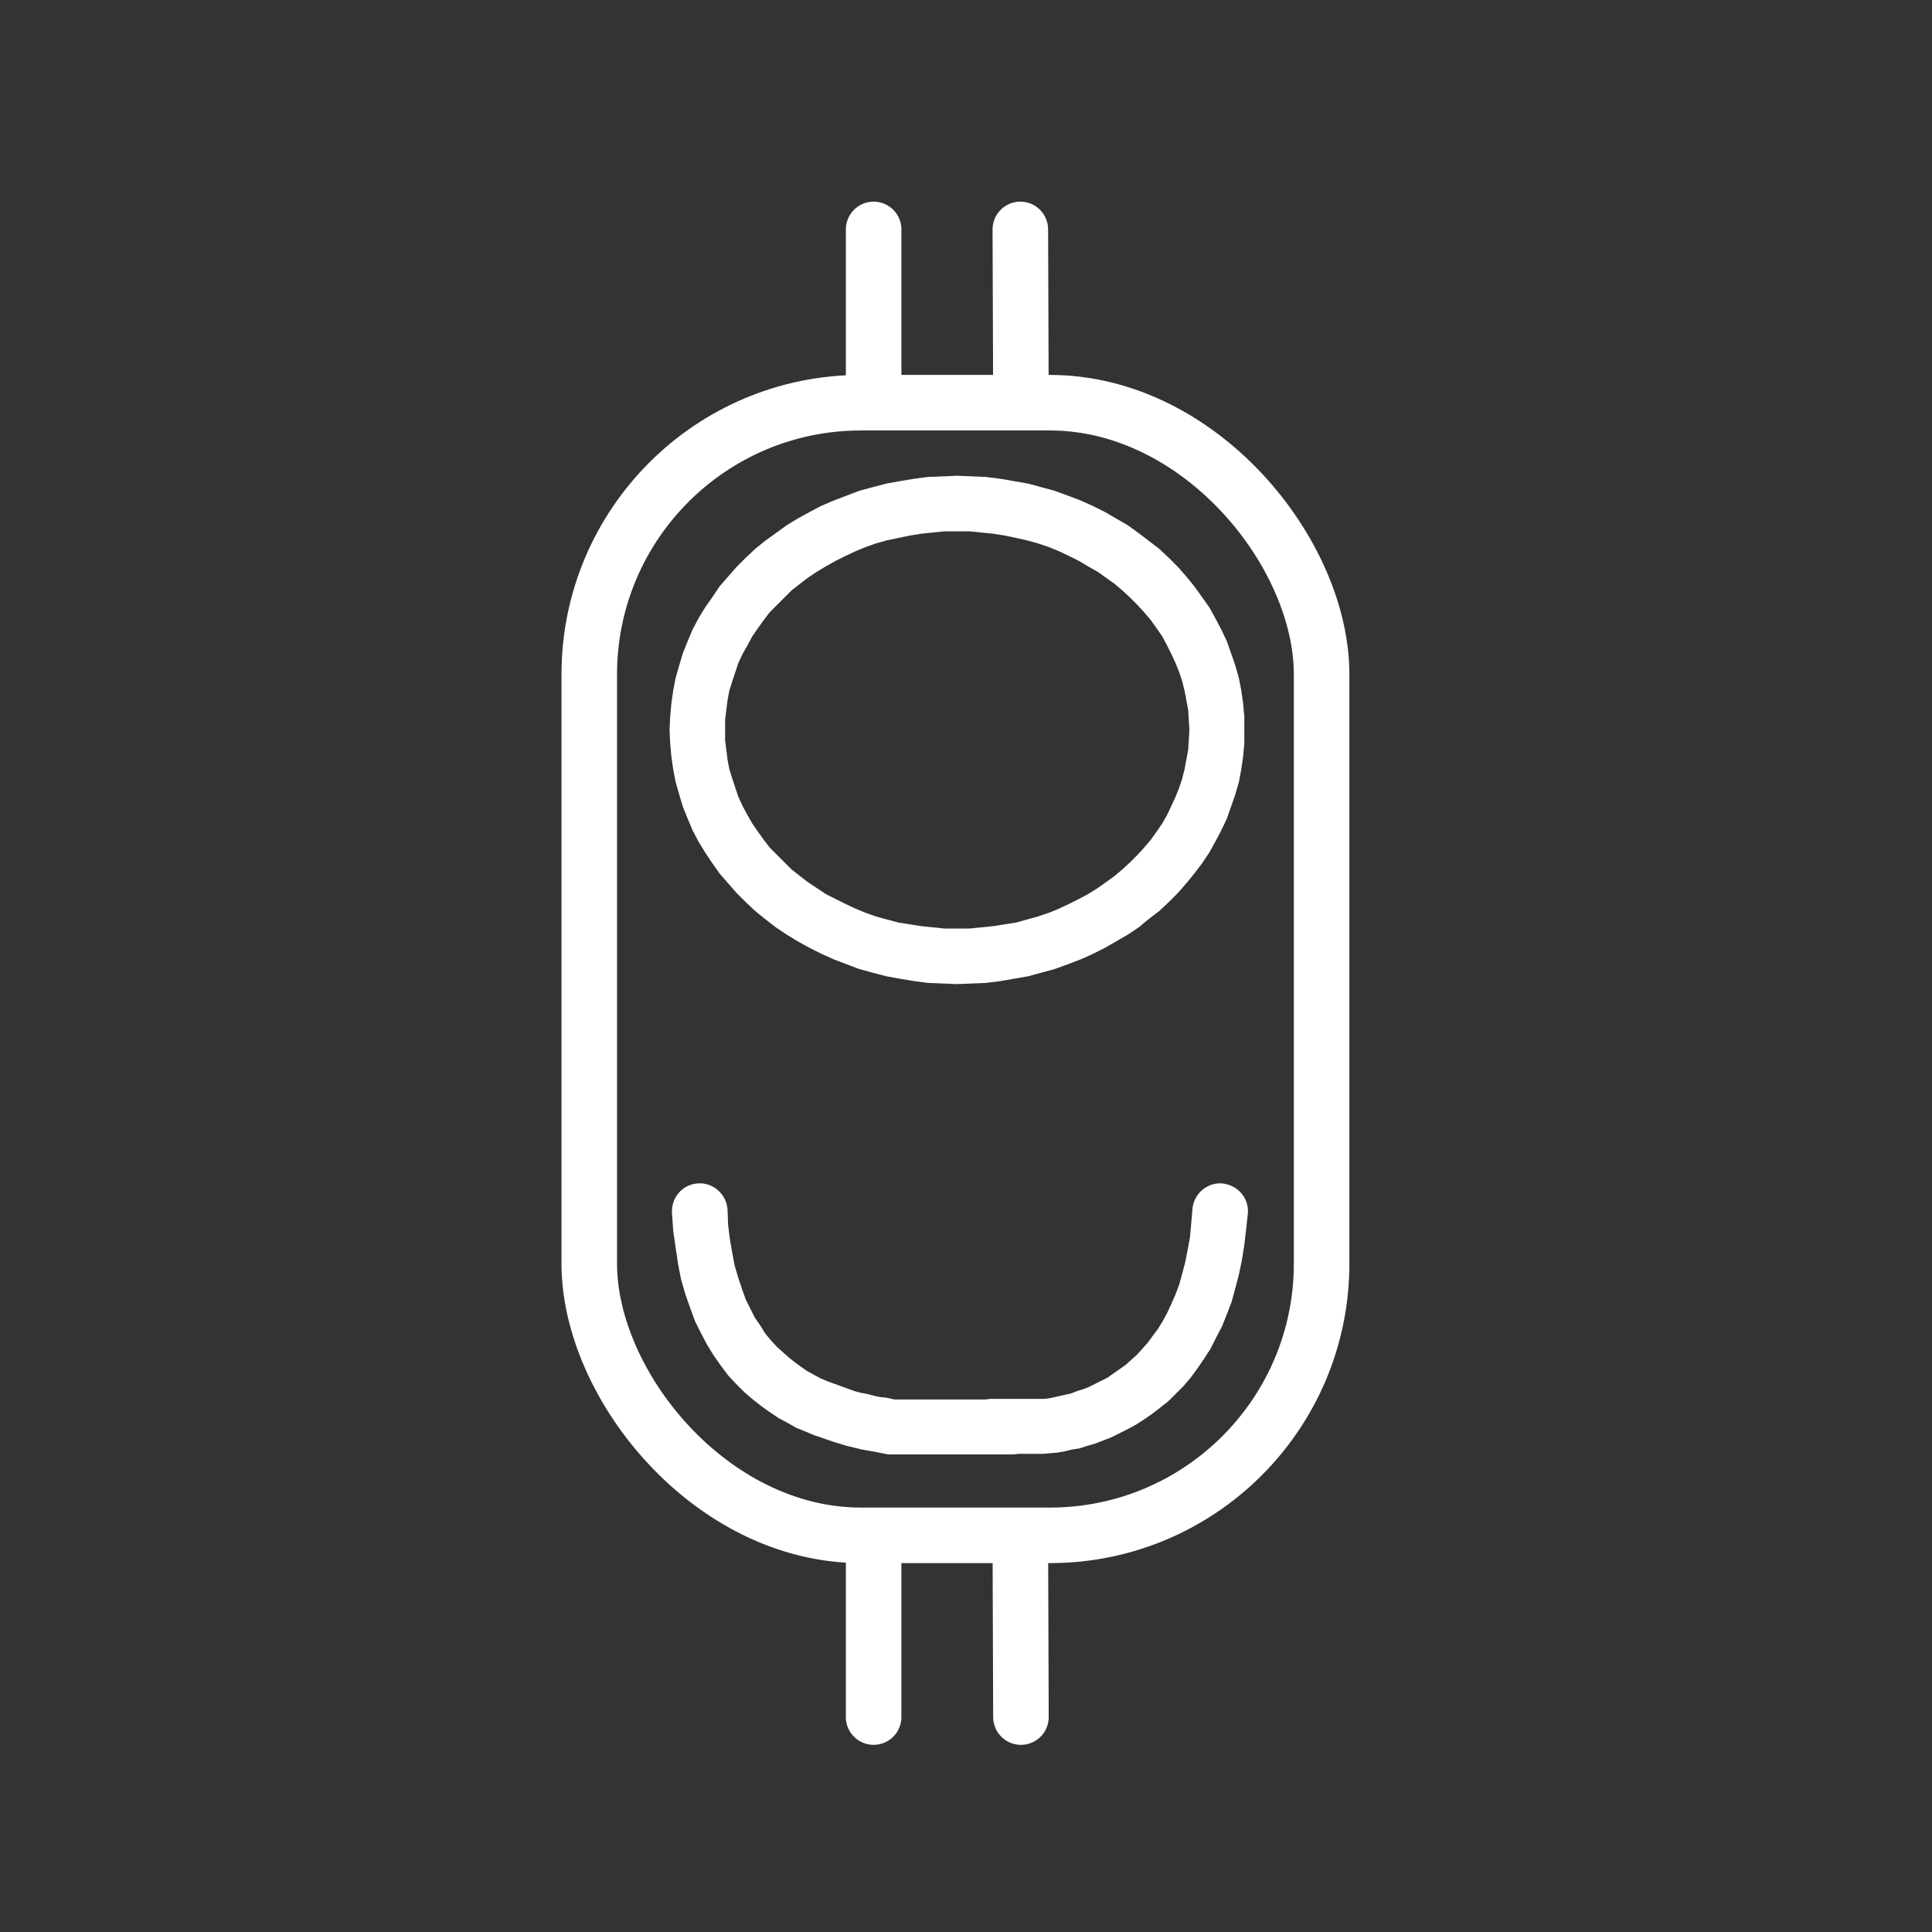 <?xml version="1.0" encoding="UTF-8"?>
<!DOCTYPE svg PUBLIC "-//W3C//DTD SVG 1.1//EN" "http://www.w3.org/Graphics/SVG/1.1/DTD/svg11.dtd">
<!-- Creator: CorelDRAW 2017 -->
<svg xmlns="http://www.w3.org/2000/svg" xml:space="preserve" width="32px" height="32px" version="1.1" style="shape-rendering:geometricPrecision; text-rendering:geometricPrecision; image-rendering:optimizeQuality; fill-rule:evenodd; clip-rule:evenodd"
viewBox="0 0 32 32"
 xmlns:xlink="http://www.w3.org/1999/xlink">
 <rect x="0" y="0" width="32" height="32" fill="#333333" stroke="none"/>
 <defs>
  <style type="text/css">
   <![CDATA[
    .str0 {stroke:white;stroke-width:0.92;stroke-miterlimit:22.926}
    .str1 {stroke:white;stroke-width:0.92;stroke-linecap:round;stroke-miterlimit:22.926}
    .fil0 {fill:none}
    .fil1 {fill:white;fill-rule:nonzero}
   ]]>
  </style>
 </defs>
 <g id="Vrstva_x0020_1">
  <rect class="fil0" x="-0.09" y="-0.04" width="32.22" height="32.13"/>
  <rect class="fil0 str0" x="9.76" y="6.67" width="12.13" height="18.76" rx="4.5" ry="4.5"/>
  <g>
   <path class="fil1" d="M11.13 20.08c-0.01,-0.25 0.18,-0.47 0.44,-0.48 0.25,-0.01 0.46,0.18 0.48,0.43l-0.92 0.05zm3.66 3.1l0 0.91 -0.08 0 -0.1 -0.02 -0.1 -0.02 -0.11 -0.02 -0.12 -0.02 -0.12 -0.03 -0.13 -0.03 -0.13 -0.04 -0.13 -0.04 -0.14 -0.05 -0.15 -0.05 -0.14 -0.06 -0.15 -0.06 -0.14 -0.08 -0.15 -0.08 -0.15 -0.1 -0.14 -0.1 -0.14 -0.11 -0.14 -0.12 -0.14 -0.14 -0.13 -0.14 -0.12 -0.16 -0.12 -0.17 -0.11 -0.18 -0.1 -0.19 -0.1 -0.2 -0.08 -0.22 -0.08 -0.23 -0.07 -0.24 -0.05 -0.26 -0.04 -0.27 -0.04 -0.28 -0.02 -0.3 0.92 -0.05 0.01 0.26 0.03 0.24 0.04 0.23 0.04 0.21 0.06 0.2 0.06 0.18 0.06 0.17 0.08 0.16 0.07 0.14 0.09 0.13 0.08 0.13 0.09 0.11 0.1 0.11 0.1 0.09 0.1 0.09 0.1 0.08 0.11 0.08 0.1 0.07 0.11 0.06 0.11 0.06 0.12 0.05 0.11 0.04 0.11 0.04 0.11 0.04 0.11 0.04 0.11 0.03 0.11 0.02 0.11 0.03 0.1 0.02 0.1 0.01 0.09 0.02 0.1 0.02 -0.08 -0.01zm0 0.91l-0.04 0 -0.04 0 0.08 0zm2.43 -0.92l0.06 0.91 -0.03 0 -0.08 0 -0.07 0 -0.08 0 -0.08 0 -0.07 0 -0.08 0.01 -0.08 0 -0.07 0 -0.08 0 -0.08 0 -0.08 0 -0.07 0 -0.08 0 -0.08 0 -0.07 0 -0.08 0 -0.08 0 -0.07 0 -0.08 0 -0.08 0 -0.07 0 -0.08 0 -0.08 0 -0.08 0 -0.07 0 -0.08 0 -0.08 0 -0.07 0 -0.08 0 -0.08 0 -0.07 0 -0.08 0 0 -0.91 0.07 0 0.08 0 0.08 0 0.07 0 0.08 0 0.08 0 0.07 0 0.08 0 0.08 0 0.07 0 0.08 0 0.08 0 0.08 0 0.07 0 0.08 0 0.08 0 0.07 0 0.08 0 0.08 0 0.07 0 0.08 -0.01 0.08 0 0.07 0 0.08 0 0.08 0 0.08 0 0.07 0 0.08 0 0.08 0 0.07 0 0.08 0 0.08 0 -0.03 0zm0.06 0.91l-0.02 0 -0.01 0 0.03 0zm2.47 -4.05l0.92 0.05 -0.03 0.28 -0.03 0.26 -0.04 0.25 -0.05 0.24 -0.06 0.23 -0.06 0.22 -0.08 0.21 -0.08 0.2 -0.1 0.19 -0.09 0.18 -0.11 0.17 -0.11 0.16 -0.11 0.15 -0.12 0.14 -0.13 0.13 -0.12 0.12 -0.14 0.11 -0.13 0.1 -0.13 0.09 -0.14 0.09 -0.13 0.07 -0.14 0.07 -0.14 0.07 -0.13 0.05 -0.13 0.05 -0.14 0.04 -0.12 0.04 -0.13 0.02 -0.12 0.03 -0.12 0.02 -0.12 0.01 -0.11 0.01 -0.06 -0.91 0.08 0 0.08 -0.01 0.09 -0.02 0.09 -0.02 0.09 -0.02 0.09 -0.02 0.1 -0.04 0.1 -0.03 0.1 -0.04 0.1 -0.05 0.1 -0.05 0.1 -0.05 0.1 -0.07 0.1 -0.07 0.1 -0.07 0.09 -0.08 0.1 -0.09 0.09 -0.1 0.09 -0.1 0.08 -0.11 0.09 -0.12 0.08 -0.13 0.07 -0.13 0.07 -0.15 0.07 -0.16 0.06 -0.16 0.05 -0.18 0.05 -0.19 0.04 -0.2 0.04 -0.22 0.02 -0.22 0.02 -0.24zm0 0c0.02,-0.25 0.23,-0.44 0.48,-0.43 0.26,0.02 0.45,0.23 0.44,0.48l-0.92 -0.05z"/>
  </g>
  <g>
   <path class="fil1" d="M20.61 12.09l-0.91 0 0 0 -0.01 -0.17 -0.01 -0.16 -0.03 -0.16 -0.03 -0.16 -0.04 -0.16 -0.05 -0.15 -0.06 -0.15 -0.07 -0.15 -0.07 -0.14 -0.08 -0.15 -0.09 -0.13 -0.1 -0.14 -0.11 -0.13 -0.11 -0.12 -0.12 -0.12 -0.13 -0.12 -0.13 -0.11 -0.14 -0.1 -0.14 -0.1 -0.16 -0.09 -0.15 -0.09 -0.16 -0.08 -0.17 -0.08 -0.17 -0.07 -0.18 -0.06 -0.18 -0.05 -0.18 -0.04 -0.19 -0.04 -0.19 -0.03 -0.2 -0.02 -0.2 -0.02 -0.2 0 0 -0.92 0.24 0.01 0.24 0.01 0.24 0.03 0.23 0.04 0.23 0.04 0.22 0.06 0.22 0.06 0.22 0.08 0.21 0.08 0.2 0.09 0.2 0.1 0.19 0.11 0.19 0.11 0.18 0.13 0.17 0.13 0.17 0.13 0.16 0.15 0.15 0.15 0.14 0.16 0.13 0.16 0.13 0.18 0.12 0.17 0.1 0.18 0.1 0.19 0.09 0.19 0.07 0.2 0.07 0.2 0.06 0.21 0.04 0.21 0.03 0.21 0.02 0.22 0 0.22 0 0zm-4.76 4.21l0 -0.92 0 0 0.2 0 0.2 -0.02 0.2 -0.02 0.19 -0.03 0.19 -0.03 0.18 -0.05 0.18 -0.05 0.18 -0.06 0.17 -0.07 0.17 -0.08 0.16 -0.08 0.15 -0.08 0.16 -0.1 0.14 -0.1 0.14 -0.1 0.13 -0.11 0.13 -0.12 0.12 -0.12 0.11 -0.12 0.11 -0.13 0.1 -0.14 0.09 -0.13 0.08 -0.14 0.07 -0.15 0.07 -0.15 0.06 -0.15 0.05 -0.15 0.04 -0.16 0.03 -0.16 0.03 -0.16 0.01 -0.16 0.01 -0.17 0.91 0 0 0.22 -0.02 0.22 -0.03 0.21 -0.04 0.21 -0.06 0.21 -0.07 0.2 -0.07 0.2 -0.09 0.19 -0.1 0.19 -0.1 0.18 -0.12 0.18 -0.13 0.17 -0.13 0.16 -0.14 0.16 -0.15 0.15 -0.16 0.15 -0.17 0.13 -0.17 0.14 -0.18 0.12 -0.19 0.11 -0.19 0.11 -0.2 0.1 -0.2 0.09 -0.21 0.08 -0.22 0.08 -0.22 0.06 -0.22 0.06 -0.23 0.04 -0.23 0.04 -0.24 0.03 -0.24 0.01 -0.24 0.01 0 0zm-4.76 -4.21l0.92 0 0 0 0 0.17 0.02 0.16 0.02 0.16 0.03 0.16 0.05 0.16 0.05 0.15 0.05 0.15 0.07 0.15 0.08 0.15 0.08 0.14 0.09 0.13 0.1 0.14 0.1 0.13 0.12 0.12 0.12 0.12 0.12 0.12 0.14 0.11 0.13 0.1 0.15 0.1 0.15 0.1 0.16 0.08 0.16 0.08 0.17 0.08 0.17 0.07 0.17 0.06 0.18 0.05 0.19 0.05 0.19 0.03 0.19 0.03 0.19 0.02 0.2 0.02 0.2 0 0 0.92 -0.24 -0.01 -0.24 -0.01 -0.23 -0.03 -0.24 -0.04 -0.22 -0.04 -0.23 -0.06 -0.22 -0.06 -0.21 -0.08 -0.21 -0.08 -0.2 -0.09 -0.2 -0.1 -0.2 -0.11 -0.18 -0.11 -0.18 -0.12 -0.18 -0.14 -0.16 -0.13 -0.16 -0.15 -0.15 -0.15 -0.14 -0.16 -0.14 -0.16 -0.12 -0.17 -0.12 -0.18 -0.11 -0.18 -0.1 -0.19 -0.08 -0.19 -0.08 -0.2 -0.06 -0.2 -0.06 -0.21 -0.04 -0.21 -0.03 -0.21 -0.02 -0.22 -0.01 -0.22 0 0zm4.76 -4.21l0 0.92 0 0 -0.2 0 -0.2 0.02 -0.19 0.02 -0.19 0.03 -0.19 0.04 -0.19 0.04 -0.18 0.05 -0.17 0.06 -0.17 0.07 -0.17 0.08 -0.16 0.08 -0.16 0.09 -0.15 0.09 -0.15 0.1 -0.13 0.1 -0.14 0.11 -0.12 0.12 -0.12 0.12 -0.12 0.12 -0.1 0.13 -0.1 0.14 -0.09 0.13 -0.08 0.15 -0.08 0.14 -0.07 0.15 -0.05 0.15 -0.05 0.15 -0.05 0.16 -0.03 0.16 -0.02 0.16 -0.02 0.16 0 0.17 -0.92 0 0.01 -0.22 0.02 -0.22 0.03 -0.21 0.04 -0.21 0.06 -0.21 0.06 -0.2 0.08 -0.2 0.08 -0.19 0.1 -0.19 0.11 -0.18 0.12 -0.17 0.12 -0.18 0.14 -0.16 0.14 -0.16 0.15 -0.15 0.16 -0.15 0.16 -0.13 0.18 -0.13 0.18 -0.13 0.18 -0.11 0.2 -0.11 0.19 -0.1 0.21 -0.09 0.21 -0.08 0.21 -0.08 0.22 -0.06 0.23 -0.06 0.22 -0.04 0.24 -0.04 0.23 -0.03 0.24 -0.01 0.24 -0.01 0 0z"/>
  </g>
  <line class="fil0 str1" x1="14.47" y1="3.8" x2="14.47" y2= "6.67" />
  <line class="fil0 str1" x1="14.47" y1="25.57" x2="14.47" y2= "28.44" />
  <line class="fil0 str1" x1="16.9" y1="3.8" x2="16.91" y2= "6.67" />
  <line class="fil0 str1" x1="16.9" y1="25.57" x2="16.91" y2= "28.44" />
 </g>
</svg>
